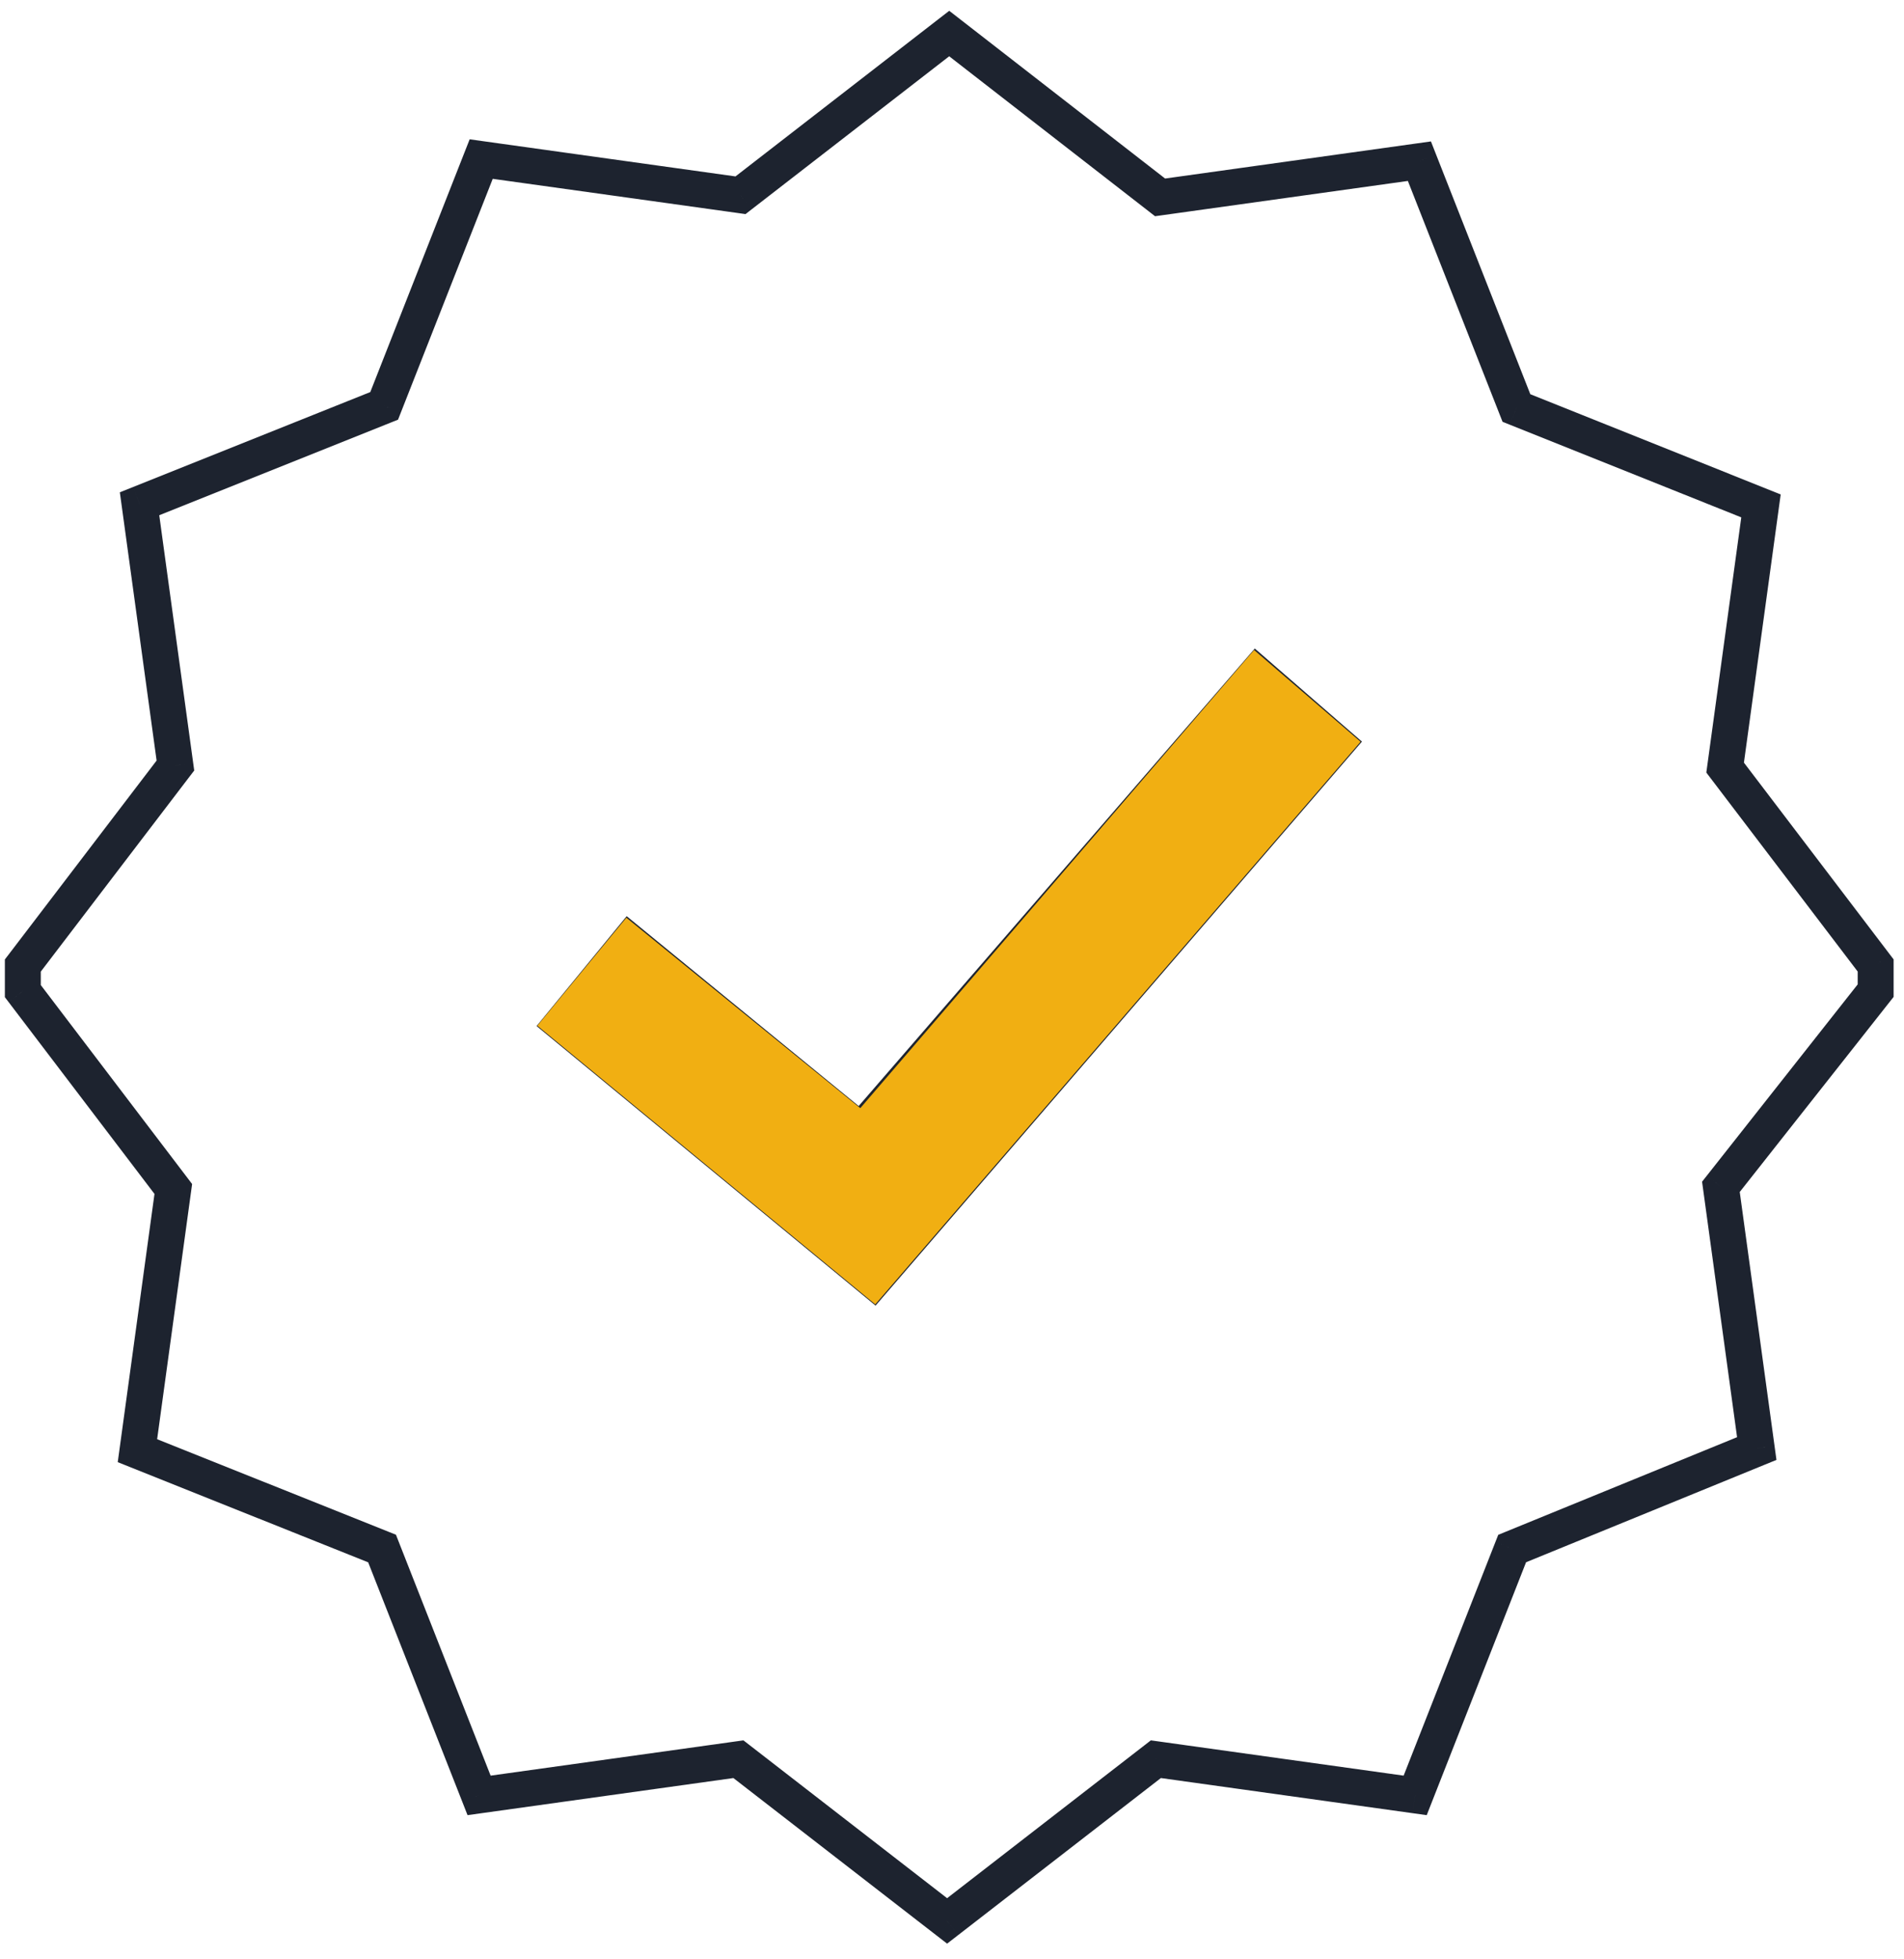 <svg width="106" height="109" viewBox="0 0 106 109" fill="none" xmlns="http://www.w3.org/2000/svg">
<path d="M52.845 1.866L53.458 1.076L52.846 0.601L52.233 1.075L52.845 1.866ZM41.226 10.865L41.088 11.855L41.505 11.914L41.838 11.655L41.226 10.865ZM26.789 8.851L26.927 7.861L26.147 7.752L25.858 8.485L26.789 8.851ZM21.387 22.585L21.759 23.513L22.16 23.353L22.318 22.951L21.387 22.585ZM7.769 28.034L7.398 27.105L6.672 27.395L6.778 28.169L7.769 28.034ZM9.765 42.6L10.56 43.206L10.813 42.876L10.756 42.464L9.765 42.6ZM1.271 53.727L0.477 53.121L0.271 53.389V53.727H1.271ZM1.271 55.152H0.271V55.489L0.476 55.758L1.271 55.152ZM9.648 66.161L10.639 66.297L10.695 65.886L10.444 65.556L9.648 66.161ZM7.652 80.724L6.661 80.588L6.555 81.362L7.28 81.653L7.652 80.724ZM21.27 86.169L22.201 85.803L22.043 85.401L21.641 85.241L21.27 86.169ZM26.672 99.906L25.741 100.272L26.029 101.006L26.81 100.897L26.672 99.906ZM41.109 97.893L41.721 97.102L41.388 96.844L40.971 96.902L41.109 97.893ZM52.727 106.892L52.115 107.682L52.727 108.156L53.34 107.682L52.727 106.892ZM64.35 97.893L64.488 96.902L64.07 96.844L63.737 97.102L64.35 97.893ZM78.787 99.906L78.648 100.897L79.429 101.006L79.717 100.272L78.787 99.906ZM84.185 86.169L83.807 85.244L83.411 85.406L83.254 85.804L84.185 86.169ZM97.803 80.606L98.181 81.531L98.899 81.238L98.794 80.47L97.803 80.606ZM95.807 66.043L95.022 65.423L94.758 65.757L94.816 66.179L95.807 66.043ZM104.422 55.126L105.207 55.745L105.422 55.473V55.126H104.422ZM104.422 53.724H105.422V53.387L105.217 53.118L104.422 53.724ZM96.042 42.715L95.051 42.579L94.995 42.99L95.246 43.32L96.042 42.715ZM98.038 28.152L99.029 28.288L99.135 27.514L98.41 27.224L98.038 28.152ZM84.423 22.703L83.492 23.069L83.65 23.471L84.052 23.632L84.423 22.703ZM79.021 8.97L79.952 8.604L79.664 7.87L78.883 7.979L79.021 8.97ZM64.584 10.983L63.971 11.773L64.304 12.032L64.722 11.974L64.584 10.983ZM69.958 37.5L70.614 36.745L69.858 36.088L69.203 36.845L69.958 37.5ZM74.414 41.369L75.171 42.023L75.823 41.268L75.07 40.614L74.414 41.369ZM48.627 71.258L47.991 72.029L48.745 72.651L49.384 71.911L48.627 71.258ZM31.279 56.959L30.506 56.324L29.873 57.096L30.643 57.73L31.279 56.959ZM35.028 52.389L35.661 51.614L34.888 50.982L34.255 51.754L35.028 52.389ZM47.923 62.936L47.29 63.71L48.042 64.325L48.679 63.59L47.923 62.936ZM52.233 1.075L40.614 10.074L41.838 11.655L53.457 2.657L52.233 1.075ZM41.364 9.875L26.927 7.861L26.651 9.842L41.088 11.855L41.364 9.875ZM25.858 8.485L20.457 22.219L22.318 22.951L27.72 9.217L25.858 8.485ZM21.016 21.656L7.398 27.105L8.141 28.962L21.759 23.513L21.016 21.656ZM6.778 28.169L8.775 42.735L10.756 42.464L8.76 27.898L6.778 28.169ZM8.97 41.993L0.477 53.121L2.066 54.334L10.56 43.206L8.97 41.993ZM0.271 53.727V55.152H2.271V53.727H0.271ZM0.476 55.758L8.852 66.767L10.444 65.556L2.067 54.547L0.476 55.758ZM8.657 66.025L6.661 80.588L8.642 80.86L10.639 66.297L8.657 66.025ZM7.28 81.653L20.899 87.098L21.641 85.241L8.023 79.796L7.28 81.653ZM20.339 86.535L25.741 100.272L27.602 99.54L22.201 85.803L20.339 86.535ZM26.81 100.897L41.247 98.883L40.971 96.902L26.534 98.916L26.81 100.897ZM40.496 98.683L52.115 107.682L53.34 106.101L41.721 97.102L40.496 98.683ZM53.34 107.682L64.962 98.683L63.737 97.102L52.115 106.101L53.34 107.682ZM64.211 98.883L78.648 100.897L78.925 98.916L64.488 96.902L64.211 98.883ZM79.717 100.272L85.116 86.535L83.254 85.804L77.856 99.54L79.717 100.272ZM84.563 87.095L98.181 81.531L97.425 79.68L83.807 85.244L84.563 87.095ZM98.794 80.47L96.798 65.907L94.816 66.179L96.812 80.741L98.794 80.47ZM96.592 66.662L105.207 55.745L103.636 54.506L95.022 65.423L96.592 66.662ZM105.422 55.126V53.724H103.422V55.126H105.422ZM105.217 53.118L96.838 42.109L95.246 43.32L103.626 54.33L105.217 53.118ZM97.032 42.851L99.029 28.288L97.047 28.016L95.051 42.579L97.032 42.851ZM98.41 27.224L84.795 21.775L84.052 23.632L97.666 29.08L98.41 27.224ZM85.354 22.337L79.952 8.604L78.091 9.336L83.492 23.069L85.354 22.337ZM78.883 7.979L64.446 9.993L64.722 11.974L79.159 9.96L78.883 7.979ZM65.198 10.194L53.458 1.076L52.231 2.656L63.971 11.773L65.198 10.194ZM69.303 38.255L73.758 42.124L75.07 40.614L70.614 36.745L69.303 38.255ZM73.657 40.716L47.87 70.605L49.384 71.911L75.171 42.023L73.657 40.716ZM49.263 70.486L31.915 56.187L30.643 57.73L47.991 72.029L49.263 70.486ZM32.052 57.593L35.801 53.023L34.255 51.754L30.506 56.324L32.052 57.593ZM34.395 53.163L47.29 63.71L48.556 62.161L35.661 51.614L34.395 53.163ZM48.679 63.59L70.714 38.154L69.203 36.845L47.167 62.281L48.679 63.59Z" fill="#1D232F"/>
<path fill-rule="evenodd" clip-rule="evenodd" d="M34.87 51.066L47.895 61.663L69.817 36.17L75.747 41.275L48.727 72.584L29.912 57.076L34.87 51.066Z" fill="#F1AF12"/>
</svg>
